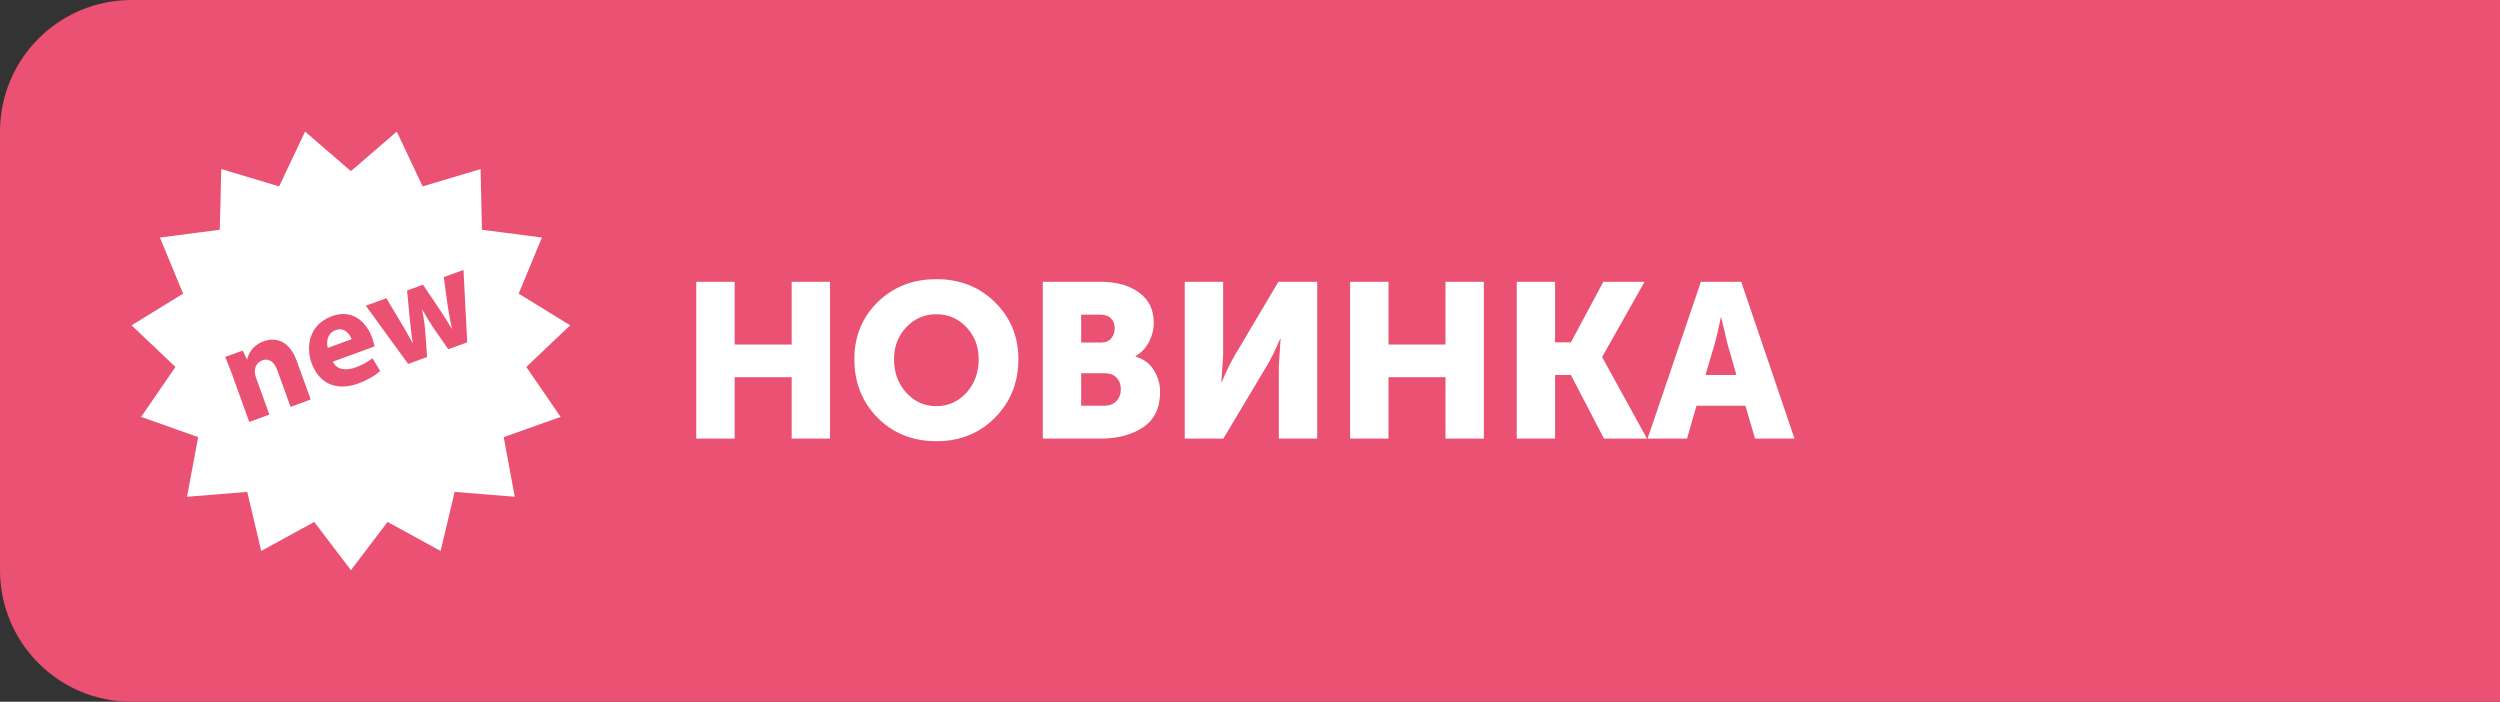 <svg width="114" height="32" viewBox="0 0 114 32" fill="none" xmlns="http://www.w3.org/2000/svg">
<rect x="0" y="0" width="114" height="32" fill="#333333" stroke="none"/>
<path d="M0 6C0 2.686 2.686 0 6 0H114V32H6C2.686 32 0 29.314 0 26V6Z" fill="#EA5172"/>
<path d="M31.75 20V12.85H33.5V15.71H36.1V12.85H37.85V20H36.1V17.2H33.5V20H31.75ZM38.958 16.38C38.958 15.347 39.311 14.48 40.018 13.78C40.731 13.08 41.624 12.73 42.698 12.73C43.771 12.73 44.661 13.08 45.368 13.78C46.081 14.48 46.438 15.347 46.438 16.38C46.438 17.44 46.081 18.33 45.368 19.05C44.661 19.763 43.771 20.12 42.698 20.12C41.624 20.12 40.731 19.763 40.018 19.05C39.311 18.33 38.958 17.44 38.958 16.38ZM40.768 16.38C40.768 16.987 40.954 17.497 41.328 17.91C41.701 18.317 42.158 18.52 42.698 18.52C43.238 18.52 43.694 18.317 44.068 17.91C44.441 17.497 44.628 16.987 44.628 16.38C44.628 15.8 44.441 15.313 44.068 14.92C43.694 14.527 43.238 14.33 42.698 14.33C42.158 14.33 41.701 14.527 41.328 14.92C40.954 15.313 40.768 15.8 40.768 16.38ZM47.551 20V12.85H50.181C50.914 12.85 51.501 13.013 51.941 13.34C52.387 13.66 52.611 14.12 52.611 14.72C52.611 15.027 52.537 15.32 52.391 15.6C52.244 15.873 52.041 16.087 51.781 16.24V16.26C52.161 16.373 52.441 16.583 52.621 16.89C52.807 17.19 52.901 17.517 52.901 17.87C52.901 18.597 52.644 19.133 52.131 19.48C51.617 19.827 50.967 20 50.181 20H47.551ZM49.301 15.62H50.201C50.407 15.62 50.564 15.557 50.671 15.43C50.777 15.303 50.831 15.147 50.831 14.96C50.831 14.78 50.774 14.633 50.661 14.52C50.554 14.407 50.391 14.35 50.171 14.35H49.301V15.62ZM49.301 18.5H50.351C50.591 18.5 50.777 18.43 50.911 18.29C51.044 18.143 51.111 17.963 51.111 17.75C51.111 17.537 51.047 17.363 50.921 17.23C50.794 17.09 50.607 17.02 50.361 17.02H49.301V18.5ZM54.025 20V12.85H55.775V16.19L55.695 17.41H55.715C55.929 16.91 56.129 16.503 56.315 16.19L58.295 12.85H60.065V20H58.315V16.67L58.395 15.45H58.375C58.162 15.95 57.962 16.357 57.775 16.67L55.785 20H54.025ZM61.565 20V12.85H63.315V15.71H65.915V12.85H67.665V20H65.915V17.2H63.315V20H61.565ZM69.162 20V12.85H70.912V15.61H71.632L73.112 12.85H74.992L73.062 16.27V16.29L75.102 20H73.142L71.632 17.1H70.912V20H69.162ZM75.13 20L77.56 12.85H79.4L81.83 20H80.03L79.59 18.5H77.36L76.93 20H75.13ZM77.77 17.1H79.18L78.78 15.71L78.49 14.48H78.47C78.364 15 78.267 15.41 78.18 15.71L77.77 17.1Z" fill="white"/>
<path d="M16.002 7.803L18.094 6L19.272 8.499L21.914 7.71L21.978 10.477L24.711 10.832L23.652 13.39L26 14.834L24 16.733L25.564 19.011L22.969 19.933L23.473 22.653L20.731 22.431L20.093 25.124L17.672 23.801L16.002 26L14.328 23.801L11.912 25.124L11.274 22.431L8.527 22.653L9.036 19.933L6.436 19.011L8 16.733L6 14.834L8.348 13.39L7.293 10.832L10.022 10.477L10.091 7.71L12.728 8.499L13.911 6L16.002 7.803Z" fill="white"/>
<path d="M10.636 17.212C10.503 16.843 10.375 16.53 10.27 16.276L11.068 15.986L11.255 16.378H11.274C11.324 16.138 11.526 15.742 12.012 15.566C12.618 15.345 13.214 15.58 13.53 16.456L14.168 18.217L13.251 18.554L12.654 16.908C12.517 16.525 12.287 16.313 11.957 16.433C11.705 16.525 11.618 16.756 11.618 16.949C11.618 17.014 11.636 17.106 11.664 17.194L12.283 18.904L11.366 19.241L10.636 17.221V17.212Z" fill="#EA5172"/>
<path d="M15.18 16.496C15.35 16.87 15.79 16.911 16.217 16.755C16.529 16.639 16.767 16.506 16.987 16.335L17.336 16.916C17.079 17.146 16.73 17.345 16.331 17.488C15.327 17.852 14.543 17.483 14.208 16.552C13.938 15.8 14.098 14.8 15.125 14.422C16.079 14.071 16.712 14.684 16.978 15.422C17.033 15.579 17.07 15.726 17.079 15.796L15.176 16.492L15.18 16.496ZM16.033 15.468C15.951 15.242 15.717 14.901 15.295 15.058C14.91 15.201 14.878 15.611 14.947 15.865L16.033 15.468Z" fill="#EA5172"/>
<path d="M17.613 13.59L18.287 14.72C18.461 15.006 18.64 15.315 18.81 15.637H18.823C18.759 15.273 18.723 14.9 18.69 14.582L18.562 13.249L19.287 12.982L20.011 14.056C20.213 14.36 20.41 14.665 20.594 14.983H20.607C20.529 14.623 20.465 14.268 20.41 13.904L20.236 12.636L21.135 12.309L21.304 15.61L20.442 15.923L19.786 14.983C19.608 14.72 19.456 14.471 19.264 14.13H19.25C19.328 14.526 19.369 14.821 19.392 15.126L19.475 16.278L18.612 16.596L16.682 13.941L17.617 13.6L17.613 13.59Z" fill="#EA5172"/>
</svg>
